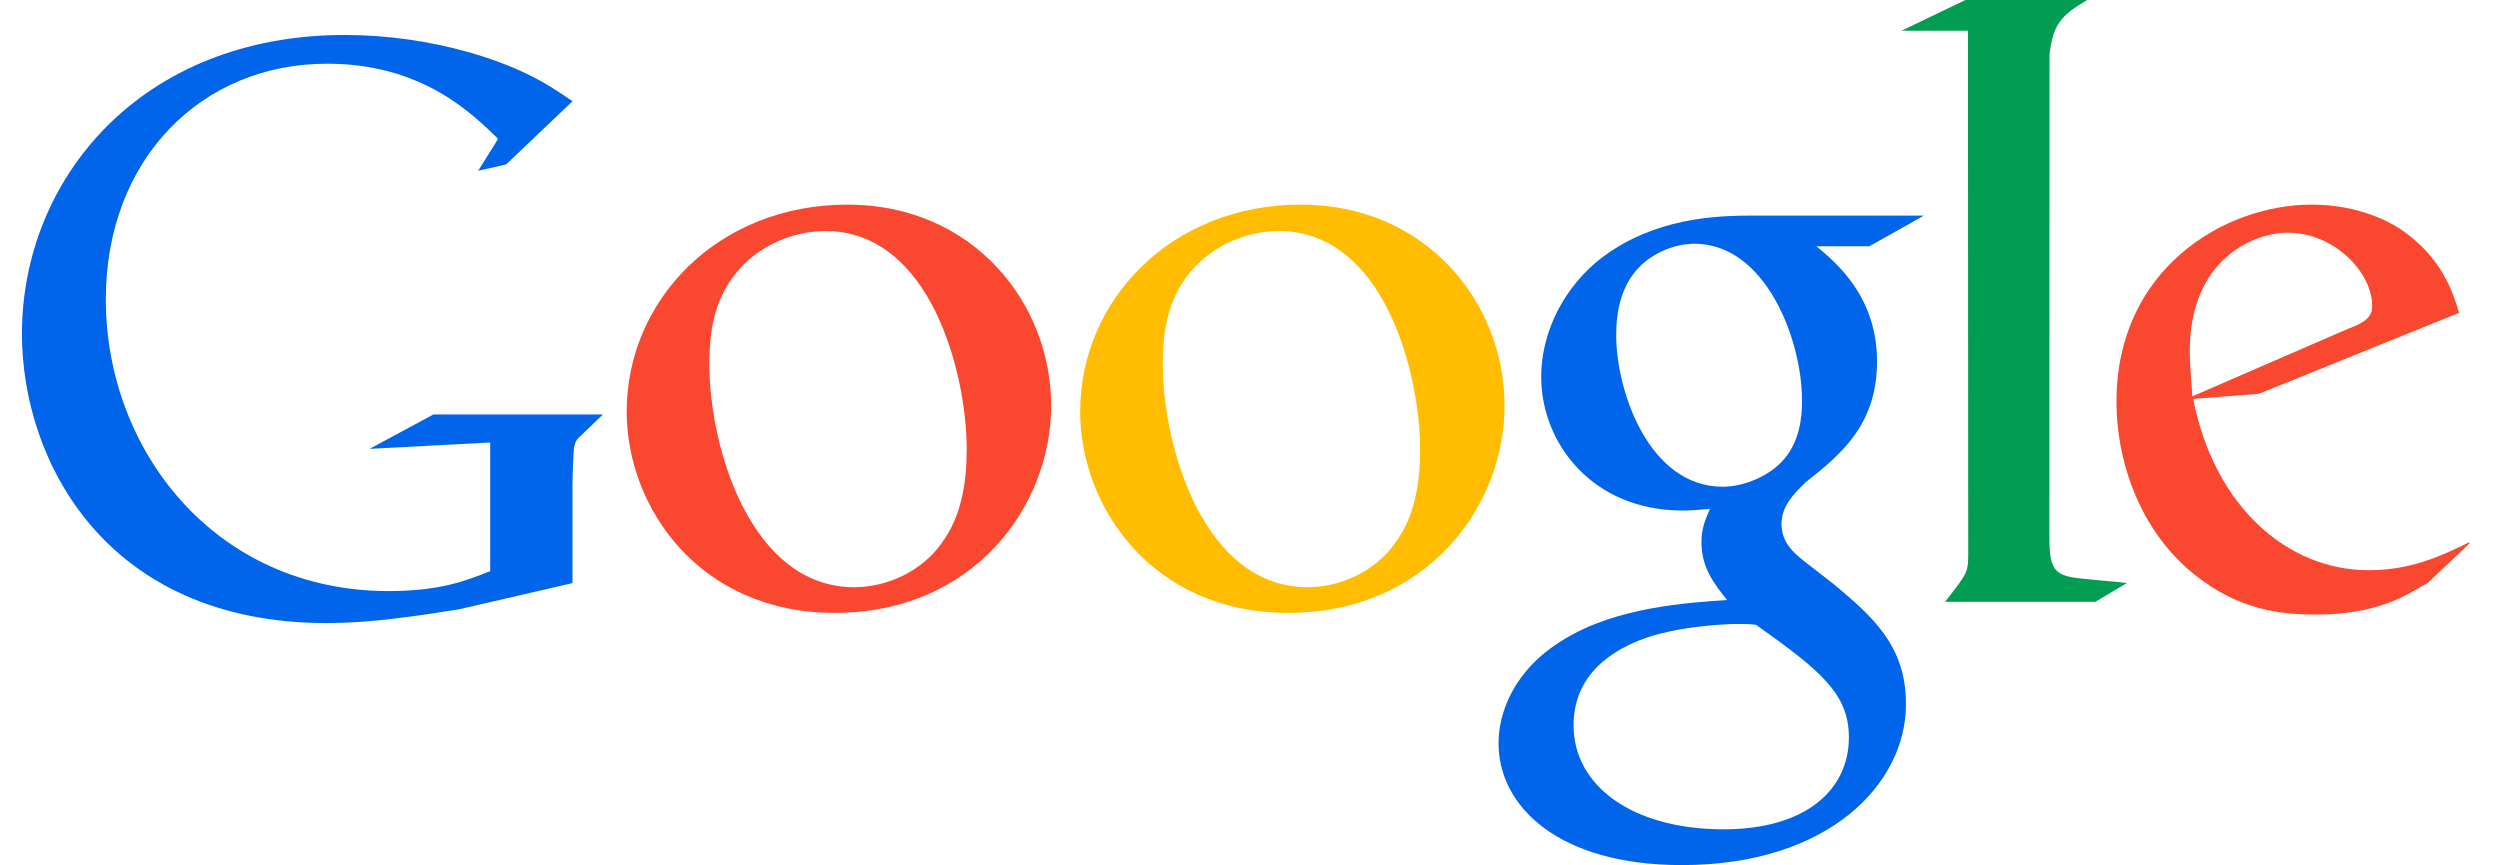 <?xml version="1.0" encoding="utf-8"?>
<!-- Generator: Adobe Illustrator 16.0.0, SVG Export Plug-In . SVG Version: 6.00 Build 0)  -->
<!DOCTYPE svg PUBLIC "-//W3C//DTD SVG 1.1//EN" "http://www.w3.org/Graphics/SVG/1.1/DTD/svg11.dtd">
<svg version="1.1" id="Слой_1" xmlns="http://www.w3.org/2000/svg" xmlns:xlink="http://www.w3.org/1999/xlink" x="0px" y="0px"
	 width="227.826px" height="78.837px" viewBox="0 0 227.826 78.837" enable-background="new 0 0 227.826 78.837"
	 xml:space="preserve">
<path fill="#FA472F" d="M213.928,29.983c1.473-0.544,2.25-1.013,2.25-2.097c0-3.105-3.491-6.68-7.688-6.68
	c-3.109,0-8.935,2.406-8.935,10.797c0,1.321,0.159,2.721,0.234,4.116L213.928,29.983z M224.95,49.62l-3.722,3.511
	c-0.854,0.465-1.71,1.009-2.564,1.396c-2.563,1.165-5.206,1.476-7.536,1.476c-2.485,0-6.369-0.149-10.327-3.03
	c-5.515-3.88-7.926-10.56-7.926-16.382c0-12.038,9.791-17.944,17.789-17.944c2.794,0,5.672,0.701,8,2.173
	c3.884,2.561,4.894,5.904,5.437,7.688l-18.248,7.381l-5.987,0.465c1.941,9.861,8.624,15.61,16.003,15.61
	c3.685,0,6.431-1.211,8.927-2.439C224.795,49.524,225.308,49.259,224.95,49.62"/>
<path fill="#009D53" d="M186.761,49.017c0,3.023,0.543,3.492,3.105,3.722c1.319,0.158,2.641,0.232,3.961,0.392l-2.874,1.709h-13.692
	c1.786-2.332,2.104-2.567,2.104-4.119v-1.726l-0.024-46.194h-6.056L179.108,0h11.107c-2.403,1.399-3.13,2.247-3.44,4.964
	L186.761,49.017z"/>
<path fill="#0065EA" d="M162.273,42.181c1.793-1.791,1.947-4.274,1.947-5.674c0-5.591-3.344-14.294-9.792-14.294
	c-2.021,0-4.193,1.012-5.433,2.568c-1.323,1.632-1.711,3.726-1.711,5.746c0,5.201,3.03,13.829,9.707,13.829
	C158.935,44.355,161.029,43.419,162.273,42.181 M160.027,56.937c-0.626-0.075-1.015-0.075-1.793-0.075
	c-0.695,0-4.892,0.149-8.155,1.238c-1.705,0.621-6.68,2.489-6.68,7.999c0,5.515,5.36,9.476,13.673,9.476
	c7.459,0,11.417-3.571,11.417-8.379C168.49,63.226,165.928,61.13,160.027,56.937 M165.535,22.447
	c1.788,1.479,5.52,4.582,5.52,10.489c0,5.752-3.267,8.465-6.522,11.026c-1.014,1.011-2.182,2.098-2.182,3.807
	c0,1.711,1.168,2.64,2.022,3.342l2.8,2.174c3.412,2.873,6.521,5.517,6.521,10.877c0,7.302-7.071,14.675-20.429,14.675
	c-11.263,0-16.704-5.358-16.704-11.103c0-2.799,1.404-6.757,5.987-9.478c4.809-2.954,11.338-3.339,14.837-3.571
	c-1.092-1.401-2.333-2.879-2.333-5.281c0-1.323,0.39-2.103,0.778-3.032c-0.858,0.08-1.711,0.154-2.489,0.154
	c-8.229,0-12.893-6.137-12.893-12.193c0-3.569,1.633-7.537,4.974-10.408c4.424-3.652,9.704-4.274,13.9-4.274h15.999l-4.969,2.794
	H165.535z"/>
<path fill="#FFBC00" d="M127.09,49.555c1.865-2.479,2.328-5.593,2.328-8.625c0-6.832-3.264-19.878-12.891-19.878
	c-2.565,0-5.131,1.008-6.991,2.642c-3.029,2.719-3.571,6.138-3.571,9.478c0,7.685,3.8,20.342,13.198,20.342
	C122.198,53.513,125.303,52.041,127.09,49.555 M117.384,55.853c-12.355,0-18.948-9.638-18.948-18.337
	c0-10.17,8.306-18.87,20.108-18.87c11.42,0,18.566,8.931,18.566,18.327C137.11,46.14,130.04,55.853,117.384,55.853"/>
<path fill="#FA472F" d="M85.77,49.555c1.862-2.479,2.327-5.593,2.327-8.625c0-6.832-3.259-19.878-12.888-19.878
	c-2.566,0-5.13,1.008-6.995,2.642c-3.028,2.719-3.571,6.138-3.571,9.478c0,7.685,3.809,20.342,13.205,20.342
	C80.873,53.513,83.989,52.041,85.77,49.555 M76.062,55.853c-12.355,0-18.953-9.638-18.953-18.337c0-10.17,8.309-18.87,20.117-18.87
	c11.416,0,18.567,8.931,18.567,18.327C95.792,46.14,88.722,55.853,76.062,55.853"/>
<path fill="#0065EA" d="M52.171,53.139l-10.412,2.403c-4.223,0.655-8.013,1.238-12.015,1.238C9.645,56.78,2,41.996,2,30.422
	C2,16.292,12.852,3.186,31.419,3.186c3.932,0,7.718,0.581,11.143,1.529c5.461,1.531,8.007,3.424,9.609,4.511l-6.043,5.758
	l-2.549,0.579l1.813-2.913c-2.465-2.398-6.992-6.844-15.579-6.844c-11.502,0-20.169,8.741-20.169,21.483
	c0,13.688,9.907,26.576,25.778,26.576c4.663,0,7.063-0.942,9.251-1.821V40.326l-10.995,0.579l5.818-3.133h15.442l-1.892,1.824
	c-0.513,0.436-0.588,0.586-0.732,1.16c-0.075,0.66-0.145,2.769-0.145,3.497V53.139z"/>
</svg>
